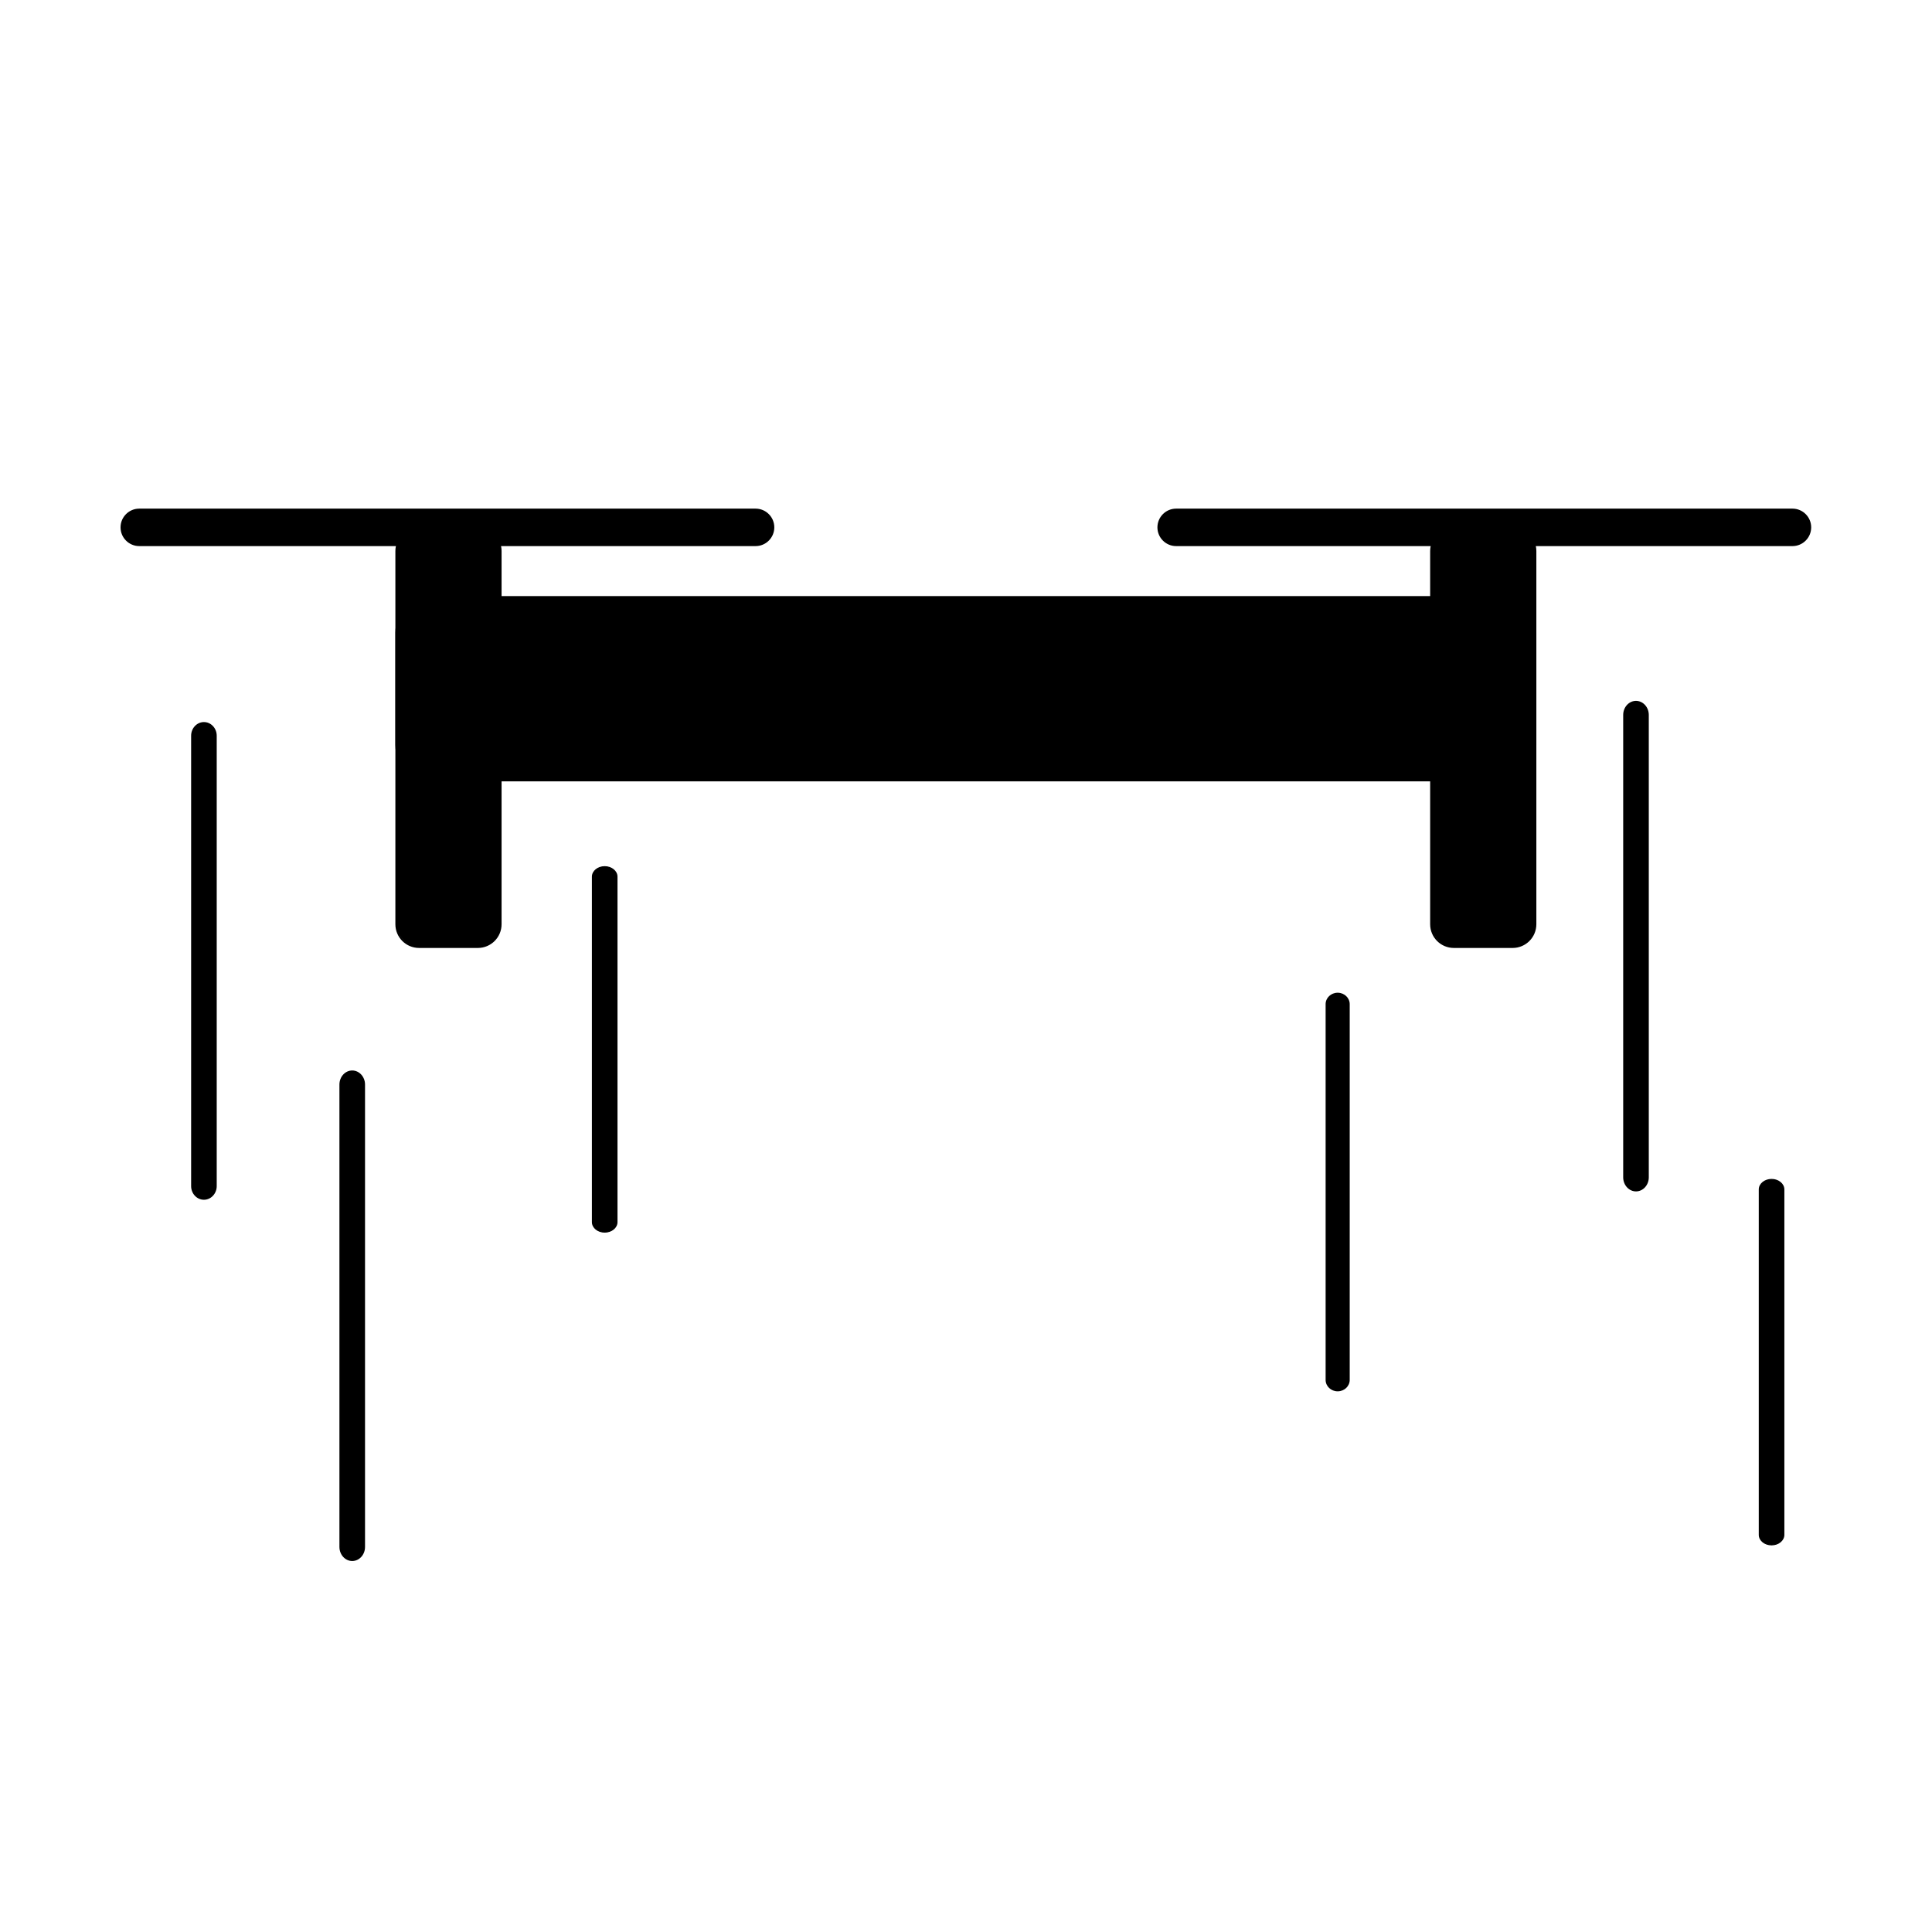 <svg viewBox="0 0 926.87 926.87" xmlns="http://www.w3.org/2000/svg" id="_1KG_Payload">
  <defs>
    <style>
      .cls-1 {
        fill: #fff;
      }
    </style>
  </defs>
  <rect height="926.87" width="926.87" class="cls-1"></rect>
  <g>
    <rect ry="17.07" rx="17.07" height="88.03" width="546.5" y="286.41" x="190.12"></rect>
    <path d="M719.56,286.84c9.17,0,16.63,7.46,16.63,16.63v53.89c0,9.17-7.46,16.63-16.63,16.63H207.18c-9.17,0-16.63-7.46-16.63-16.63v-53.89c0-9.17,7.46-16.63,16.63-16.63h512.37M719.56,285.97H207.18c-9.67,0-17.5,7.83-17.5,17.5v53.89c0,9.67,7.83,17.5,17.5,17.5h512.37c9.67,0,17.5-7.83,17.5-17.5v-53.89c0-9.67-7.83-17.5-17.5-17.5h0Z"></path>
  </g>
  <g>
    <rect ry="10.94" rx="10.94" height="200.89" width="50.07" y="253.45" x="190.12"></rect>
    <path d="M229.25,253.88c5.79,0,10.5,4.71,10.5,10.5v179.01c0,5.79-4.71,10.5-10.5,10.5h-28.19c-5.79,0-10.5-4.71-10.5-10.5v-179.01c0-5.79,4.71-10.5,10.5-10.5h28.19M229.25,253.01h-28.19c-6.28,0-11.38,5.09-11.38,11.38v179.01c0,6.28,5.09,11.38,11.38,11.38h28.19c6.28,0,11.38-5.09,11.38-11.38v-179.01c0-6.28-5.09-11.38-11.38-11.38h0Z"></path>
  </g>
  <g>
    <rect ry="10.94" rx="10.94" height="200.89" width="50.07" y="253.45" x="686.55"></rect>
    <path d="M725.68,253.88c5.79,0,10.5,4.71,10.5,10.5v179.01c0,5.79-4.71,10.5-10.5,10.5h-28.19c-5.79,0-10.5-4.71-10.5-10.5v-179.01c0-5.79,4.71-10.5,10.5-10.5h28.19M725.68,253.01h-28.19c-6.28,0-11.38,5.09-11.38,11.38v179.01c0,6.28,5.09,11.38,11.38,11.38h28.19c6.28,0,11.38-5.09,11.38-11.38v-179.01c0-6.28-5.09-11.38-11.38-11.38h0Z"></path>
  </g>
  <g>
    <path d="M66.82,261.56c-4.72,0-8.55-3.83-8.55-8.55s3.83-8.55,8.55-8.55h295.66c4.72,0,8.55,3.83,8.55,8.55s-3.83,8.55-8.55,8.55c0,0-295.66,0-295.66,0Z"></path>
    <path d="M362.49,244.89c4.47,0,8.11,3.64,8.11,8.11s-3.64,8.11-8.11,8.11H66.82c-4.47,0-8.11-3.64-8.11-8.11s3.64-8.11,8.11-8.11h295.66M362.49,244.01H66.82c-4.96,0-8.99,4.03-8.99,8.99s4.03,8.99,8.99,8.99h295.66c4.96,0,8.99-4.03,8.99-8.99s-4.03-8.99-8.99-8.99h0Z"></path>
  </g>
  <g>
    <path d="M103.69,569.03c0,3.45-2.63,6.25-5.85,6.25s-5.85-2.8-5.85-6.25v-216.06c0-3.45,2.63-6.25,5.85-6.25s5.85,2.8,5.85,6.25v216.05h0Z"></path>
    <path d="M92.29,352.97c0-3.26,2.49-5.93,5.55-5.93s5.55,2.66,5.55,5.93v216.05c0,3.26-2.49,5.93-5.55,5.93s-5.55-2.66-5.55-5.93v-216.05M91.69,352.97v216.05c0,3.62,2.76,6.56,6.14,6.56s6.14-2.94,6.14-6.56v-216.05c0-3.62-2.76-6.56-6.14-6.56s-6.14,2.94-6.14,6.56h0Z"></path>
  </g>
  <g>
    <path d="M295.96,586.31c0,2.64-2.63,4.8-5.85,4.8s-5.85-2.15-5.85-4.8v-165.73c0-2.64,2.63-4.8,5.85-4.8s5.85,2.15,5.85,4.8v165.73Z"></path>
    <path d="M284.55,420.58c0-2.5,2.49-4.55,5.55-4.55s5.55,2.04,5.55,4.55v165.73c0,2.5-2.49,4.55-5.55,4.55s-5.55-2.04-5.55-4.55v-165.73M283.96,420.58v165.73c0,2.78,2.76,5.04,6.14,5.04s6.14-2.26,6.14-5.04v-165.73c0-2.78-2.76-5.04-6.14-5.04s-6.14,2.26-6.14,5.04h0Z"></path>
  </g>
  <g>
    <path d="M174.84,742.14c0,3.54-2.63,6.42-5.85,6.42s-5.85-2.88-5.85-6.42v-221.83c0-3.54,2.63-6.42,5.85-6.42s5.85,2.88,5.85,6.42v221.83Z"></path>
    <path d="M163.43,520.31c0-3.35,2.49-6.08,5.55-6.08s5.55,2.73,5.55,6.08v221.83c0,3.35-2.49,6.08-5.55,6.08s-5.55-2.73-5.55-6.08v-221.83M162.84,520.31v221.83c0,3.72,2.76,6.75,6.14,6.75s6.14-3.02,6.14-6.75v-221.83c0-3.72-2.76-6.75-6.14-6.75s-6.14,3.02-6.14,6.75h0Z"></path>
  </g>
  <g>
    <path d="M647.22,662.01c0,2.88-2.46,5.22-5.49,5.22s-5.49-2.34-5.49-5.22v-180.26c0-2.88,2.46-5.22,5.49-5.22s5.49,2.34,5.49,5.22v180.26Z"></path>
    <path d="M636.52,481.74c0-2.73,2.34-4.94,5.21-4.94s5.21,2.22,5.21,4.94v180.26c0,2.73-2.34,4.94-5.21,4.94s-5.21-2.22-5.21-4.94v-180.26M635.96,481.74v180.26c0,3.03,2.58,5.48,5.78,5.48s5.78-2.45,5.78-5.48v-180.26c0-3.03-2.58-5.48-5.78-5.48s-5.78,2.45-5.78,5.48h0Z"></path>
  </g>
  <g>
    <path d="M855.76,736.35c0,2.64-2.63,4.8-5.85,4.8s-5.85-2.15-5.85-4.8v-165.73c0-2.64,2.63-4.8,5.85-4.8s5.85,2.15,5.85,4.8v165.73Z"></path>
    <path d="M844.36,570.62c0-2.5,2.49-4.55,5.55-4.55s5.55,2.04,5.55,4.55v165.73c0,2.5-2.49,4.55-5.55,4.55s-5.55-2.04-5.55-4.55v-165.73M843.76,570.62v165.73c0,2.78,2.76,5.04,6.14,5.04s6.14-2.26,6.14-5.04v-165.73c0-2.78-2.76-5.04-6.14-5.04s-6.14,2.26-6.14,5.04h0Z"></path>
  </g>
  <g>
    <path d="M790.72,564.81c0,3.54-2.63,6.42-5.85,6.42s-5.85-2.88-5.85-6.42v-221.83c0-3.54,2.63-6.42,5.85-6.42s5.85,2.88,5.85,6.42v221.83Z"></path>
    <path d="M779.31,342.99c0-3.35,2.49-6.08,5.55-6.08s5.55,2.73,5.55,6.08v221.83c0,3.35-2.49,6.08-5.55,6.08s-5.55-2.73-5.55-6.08v-221.83M778.72,342.99v221.83c0,3.72,2.76,6.75,6.14,6.75s6.14-3.02,6.14-6.75v-221.83c0-3.72-2.76-6.75-6.14-6.75s-6.14,3.02-6.14,6.75h0Z"></path>
  </g>
  <g>
    <path d="M564.25,261.56c-4.72,0-8.55-3.83-8.55-8.55s3.83-8.55,8.55-8.55h295.66c4.72,0,8.55,3.83,8.55,8.55s-3.83,8.55-8.55,8.55h-295.66Z"></path>
    <path d="M859.92,244.89c4.47,0,8.11,3.64,8.11,8.11s-3.64,8.11-8.11,8.11h-295.66c-4.47,0-8.11-3.64-8.11-8.11s3.64-8.11,8.11-8.11h295.66M859.92,244.01h-295.66c-4.96,0-8.99,4.03-8.99,8.99s4.03,8.99,8.99,8.99h295.66c4.96,0,8.99-4.03,8.99-8.99s-4.03-8.99-8.99-8.99h0Z"></path>
  </g>
</svg>